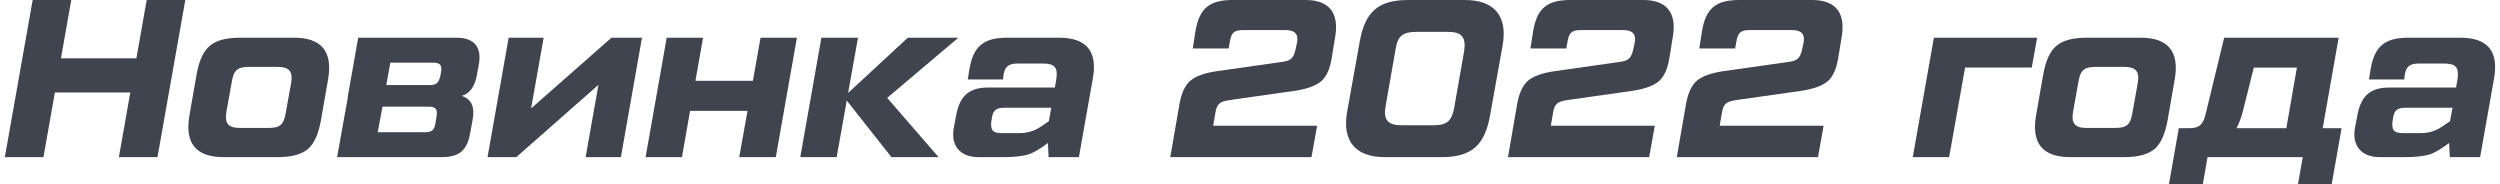 <?xml version="1.0" encoding="UTF-8"?>
<!DOCTYPE svg PUBLIC "-//W3C//DTD SVG 1.0//EN" "http://www.w3.org/TR/2001/REC-SVG-20010904/DTD/svg10.dtd">
<!-- Creator: CorelDRAW 2019 (64-Bit) -->
<svg xmlns="http://www.w3.org/2000/svg" xml:space="preserve" width="842px" height="62px" version="1.0" shape-rendering="geometricPrecision" text-rendering="geometricPrecision" image-rendering="optimizeQuality" fill-rule="evenodd" clip-rule="evenodd"
viewBox="0 0 117.167 8.661"
 xmlns:xlink="http://www.w3.org/1999/xlink"
 xmlns:xodm="http://www.corel.com/coreldraw/odm/2003">
 <g id="Слой_x0020_1">
  <g id="_1423763344496">
   <g>
    <polygon fill="#40444E" fill-rule="nonzero" points="6.189,2.746 2.64,2.746 3.126,0 1.31,0 0,7.393 1.817,7.393 2.355,4.351 5.904,4.351 5.365,7.393 7.182,7.393 8.491,0 6.675,0 "/>
   </g>
   <g>
    <path fill="#40444E" fill-rule="nonzero" d="M12.834 7.393c0.644,0 1.119,-0.127 1.425,-0.38 0.296,-0.254 0.497,-0.708 0.613,-1.352l0.338 -1.933c0.222,-1.299 -0.306,-1.954 -1.605,-1.954l-2.546 0c-0.644,0 -1.119,0.127 -1.415,0.381 -0.306,0.253 -0.507,0.707 -0.623,1.351l-0.338 1.933c-0.222,1.299 0.306,1.954 1.605,1.954l2.546 0zm-1.764 -1.373l0 0c-0.56,0 -0.739,-0.211 -0.644,-0.771l0.253 -1.405c0.095,-0.549 0.264,-0.697 0.824,-0.697l1.32 0c0.56,0 0.739,0.212 0.644,0.771l-0.253 1.405c-0.095,0.549 -0.264,0.697 -0.824,0.697l-1.32 0z"/>
   </g>
   <g>
    <path fill="#40444E" fill-rule="nonzero" d="M16.626 1.774l-0.496 2.799 0.01 0 -0.507 2.82 4.912 0c0.834,0 1.214,-0.317 1.352,-1.151l0.116 -0.634c0.105,-0.581 -0.064,-0.94 -0.507,-1.098 0.38,-0.116 0.612,-0.454 0.707,-0.993l0.085 -0.465c0.158,-0.834 -0.211,-1.278 -1.046,-1.278l-4.626 0zm3.517 1.173l0 0c0.338,0 0.433,0.116 0.381,0.443l-0.032 0.169c-0.074,0.338 -0.18,0.444 -0.507,0.444l-2.039 0 0.191 -1.056 2.006 0zm0.116 2.851l0 0c-0.052,0.328 -0.168,0.423 -0.506,0.423l-2.208 0 0.222 -1.204 2.165 0c0.338,0 0.433,0.116 0.38,0.454l-0.053 0.327z"/>
   </g>
   <g>
    <polygon fill="#40444E" fill-rule="nonzero" points="24.76,5.101 25.351,1.774 23.704,1.774 22.711,7.393 24.063,7.393 27.928,3.992 27.326,7.393 28.985,7.393 29.977,1.774 28.541,1.774 "/>
   </g>
   <g>
    <polygon fill="#40444E" fill-rule="nonzero" points="35.196,3.802 32.492,3.802 32.851,1.774 31.14,1.774 30.147,7.393 31.858,7.393 32.239,5.217 34.942,5.217 34.552,7.393 36.273,7.393 37.266,1.774 35.555,1.774 "/>
   </g>
   <g>
    <polygon fill="#40444E" fill-rule="nonzero" points="42.484,1.774 39.675,4.373 40.14,1.774 38.418,1.774 37.425,7.393 39.136,7.393 39.612,4.732 41.713,7.393 43.931,7.393 41.513,4.605 44.861,1.774 "/>
   </g>
   <g>
    <path fill="#40444E" fill-rule="nonzero" d="M47.154 1.774c-1.099,0 -1.595,0.402 -1.775,1.5l-0.074 0.465 1.659 0 0.021 -0.18c0.053,-0.422 0.232,-0.57 0.665,-0.57l1.183 0c0.56,0 0.729,0.18 0.634,0.76l-0.064 0.37 -3.158 0c-0.855,0 -1.309,0.38 -1.478,1.267l-0.116 0.602c-0.169,0.877 0.306,1.405 1.161,1.405l1.152 0c0.507,0 0.887,-0.042 1.151,-0.116 0.264,-0.074 0.581,-0.264 0.961,-0.549l0.032 0.665 1.425 0 0.655 -3.696c0.233,-1.278 -0.295,-1.923 -1.584,-1.923l-2.45 0zm-0.264 4.489l0 0c-0.412,0 -0.528,-0.148 -0.476,-0.56l0.022 -0.126c0.052,-0.391 0.2,-0.507 0.591,-0.507l2.207 0 -0.116 0.633 -0.422 0.285c-0.275,0.18 -0.592,0.275 -0.961,0.275l-0.845 0z"/>
   </g>
   <g>
    <path fill="#40444E" fill-rule="nonzero" d="M61.741 5.915l-4.89 0 0.105 -0.613c0.074,-0.423 0.201,-0.518 0.655,-0.592l3.052 -0.433c0.581,-0.084 0.993,-0.232 1.257,-0.443 0.254,-0.211 0.423,-0.581 0.507,-1.099l0.169 -1.035c0.18,-1.109 -0.306,-1.7 -1.394,-1.7l-3.433 0c-1.098,0 -1.573,0.391 -1.753,1.479l-0.126 0.802 1.689 0 0.053 -0.306c0.074,-0.454 0.211,-0.56 0.644,-0.56l1.986 0c0.444,0 0.623,0.212 0.528,0.623l-0.063 0.286c-0.095,0.422 -0.222,0.538 -0.655,0.591l-3.042 0.433c-0.581,0.085 -0.993,0.232 -1.246,0.444 -0.254,0.211 -0.423,0.581 -0.518,1.098l-0.433 2.503 6.644 0 0.264 -1.478z"/>
   </g>
   <g>
    <path fill="#40444E" fill-rule="nonzero" d="M67.593 7.393c1.394,0 2.028,-0.538 2.281,-1.943l0.592 -3.295c0.253,-1.395 -0.38,-2.155 -1.775,-2.155l-2.661 0c-1.394,0 -2.028,0.539 -2.281,1.943l-0.592 3.296c-0.253,1.394 0.38,2.154 1.774,2.154l2.662 0zm-1.88 -1.5l0 0c-0.644,0 -0.866,-0.253 -0.75,-0.897l0.465 -2.651c0.095,-0.645 0.338,-0.845 0.972,-0.845l1.51 0c0.633,0 0.845,0.253 0.75,0.897l-0.465 2.651c-0.116,0.645 -0.338,0.845 -0.982,0.845l-1.5 0z"/>
   </g>
   <g>
    <path fill="#40444E" fill-rule="nonzero" d="M77.628 5.915l-4.89 0 0.105 -0.613c0.074,-0.423 0.201,-0.518 0.655,-0.592l3.053 -0.433c0.58,-0.084 0.992,-0.232 1.256,-0.443 0.254,-0.211 0.423,-0.581 0.507,-1.099l0.169 -1.035c0.18,-1.109 -0.306,-1.7 -1.394,-1.7l-3.432 0c-1.099,0 -1.574,0.391 -1.754,1.479l-0.126 0.802 1.69 0 0.052 -0.306c0.074,-0.454 0.212,-0.56 0.645,-0.56l1.985 0c0.444,0 0.623,0.212 0.528,0.623l-0.063 0.286c-0.095,0.422 -0.222,0.538 -0.655,0.591l-3.042 0.433c-0.581,0.085 -0.992,0.232 -1.246,0.444 -0.253,0.211 -0.422,0.581 -0.517,1.098l-0.433 2.503 6.643 0 0.264 -1.478z"/>
   </g>
   <g>
    <path fill="#40444E" fill-rule="nonzero" d="M85.571 5.915l-4.89 0 0.106 -0.613c0.074,-0.423 0.201,-0.518 0.655,-0.592l3.052 -0.433c0.581,-0.084 0.993,-0.232 1.257,-0.443 0.253,-0.211 0.422,-0.581 0.507,-1.099l0.169 -1.035c0.179,-1.109 -0.306,-1.7 -1.394,-1.7l-3.433 0c-1.098,0 -1.573,0.391 -1.753,1.479l-0.127 0.802 1.69 0 0.053 -0.306c0.074,-0.454 0.211,-0.56 0.644,-0.56l1.986 0c0.443,0 0.623,0.212 0.528,0.623l-0.063 0.286c-0.096,0.422 -0.222,0.538 -0.655,0.591l-3.042 0.433c-0.581,0.085 -0.993,0.232 -1.246,0.444 -0.254,0.211 -0.423,0.581 -0.518,1.098l-0.433 2.503 6.643 0 0.264 -1.478z"/>
   </g>
   <g>
    <polygon fill="#40444E" fill-rule="nonzero" points="91.477,7.393 92.227,3.179 95.364,3.179 95.617,1.774 90.759,1.774 89.766,7.393 "/>
   </g>
   <g>
    <path fill="#40444E" fill-rule="nonzero" d="M99.716 7.393c0.644,0 1.119,-0.127 1.426,-0.38 0.295,-0.254 0.496,-0.708 0.612,-1.352l0.338 -1.933c0.222,-1.299 -0.306,-1.954 -1.605,-1.954l-2.545 0c-0.645,0 -1.12,0.127 -1.416,0.381 -0.306,0.253 -0.507,0.707 -0.623,1.351l-0.338 1.933c-0.222,1.299 0.306,1.954 1.606,1.954l2.545 0zm-1.764 -1.373l0 0c-0.56,0 -0.739,-0.211 -0.644,-0.771l0.253 -1.405c0.095,-0.549 0.264,-0.697 0.824,-0.697l1.32 0c0.56,0 0.74,0.212 0.645,0.771l-0.254 1.405c-0.095,0.549 -0.264,0.697 -0.824,0.697l-1.32 0z"/>
   </g>
   <g>
    <path fill="#40444E" fill-rule="nonzero" d="M109.803 1.774l-5.386 0 -0.877 3.612c-0.126,0.497 -0.306,0.645 -0.781,0.645l-0.476 0 -0.464 2.63 1.595 0 0.221 -1.268 4.478 0 -0.221 1.268 1.584 0 0.465 -2.63 -0.888 0 0.75 -4.257zm-3.992 1.405l0 0 2.028 0 -0.497 2.852 -2.344 0c0.116,-0.222 0.222,-0.497 0.306,-0.824l0.507 -2.028z"/>
   </g>
   <g>
    <path fill="#40444E" fill-rule="nonzero" d="M113.079 1.774c-1.099,0 -1.595,0.402 -1.775,1.5l-0.074 0.465 1.659 0 0.021 -0.18c0.052,-0.422 0.232,-0.57 0.665,-0.57l1.183 0c0.56,0 0.729,0.18 0.634,0.76l-0.064 0.37 -3.158 0c-0.855,0 -1.309,0.38 -1.478,1.267l-0.116 0.602c-0.169,0.877 0.306,1.405 1.161,1.405l1.152 0c0.506,0 0.887,-0.042 1.151,-0.116 0.264,-0.074 0.581,-0.264 0.961,-0.549l0.031 0.665 1.426 0 0.655 -3.696c0.233,-1.278 -0.296,-1.923 -1.584,-1.923l-2.45 0zm-0.264 4.489l0 0c-0.412,0 -0.529,-0.148 -0.476,-0.56l0.021 -0.126c0.053,-0.391 0.201,-0.507 0.592,-0.507l2.207 0 -0.116 0.633 -0.422 0.285c-0.275,0.18 -0.592,0.275 -0.962,0.275l-0.844 0z"/>
   </g>
  </g>
 </g>
</svg>
